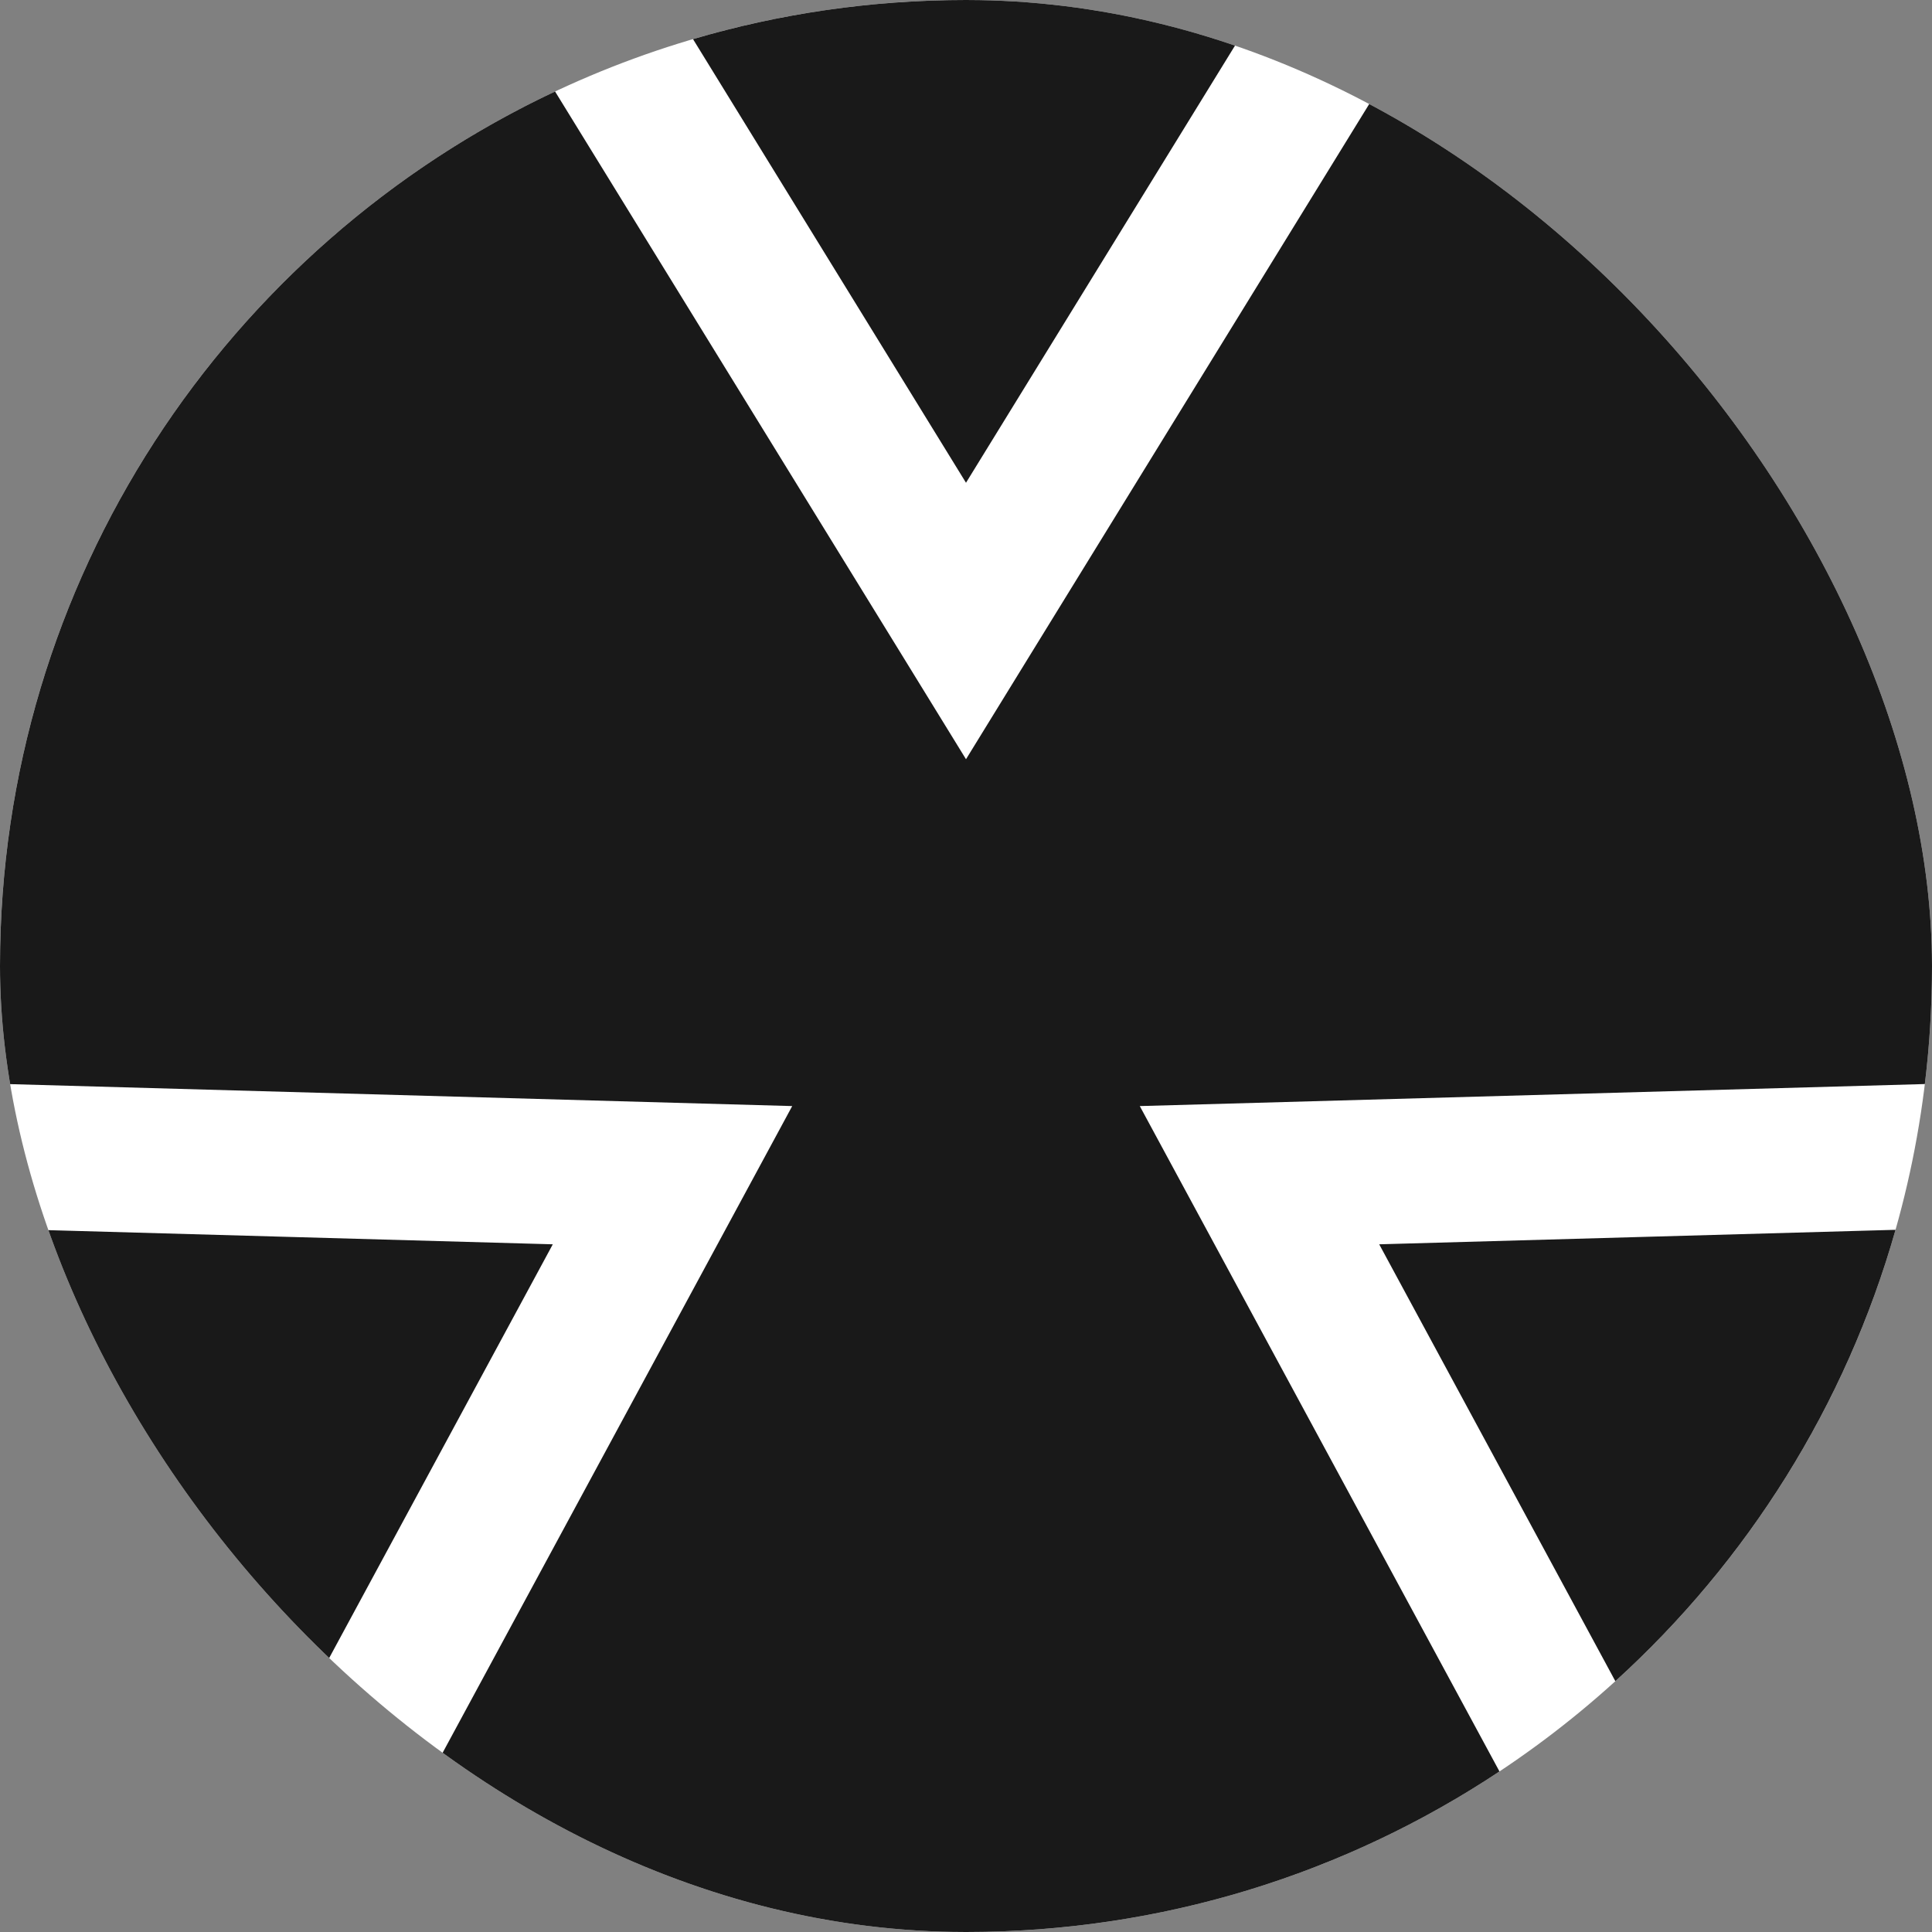 <svg width="40" height="40" viewBox="0 0 40 40" fill="none" xmlns="http://www.w3.org/2000/svg">
<rect x="0" y="0" width="40" height="40" fill="#808080" stroke="none"/>
<g clip-path="url(#clip0_3688_2792)">
<rect width="40" height="40" rx="20" fill="white"/>
<path fill-rule="evenodd" clip-rule="evenodd" d="M11.492 1.894C4.701 5.091 0 11.997 0 20C0 20.827 0.05 21.643 0.148 22.444L13.965 22.832L16.402 22.9L15.243 25.044L8.955 36.676C12.12 38.777 15.917 40 20 40C24.083 40 27.88 38.777 31.045 36.676L24.757 25.044L23.598 22.9L26.035 22.832L39.852 22.444C39.95 21.643 40 20.827 40 20C40 11.997 35.299 5.091 28.508 1.894L21.277 13.643L20 15.719L18.723 13.643L11.492 1.894ZM39.245 25.462L28.555 25.762L33.444 34.807C36.172 32.329 38.212 29.107 39.245 25.462ZM0.755 25.462C1.788 29.107 3.828 32.329 6.556 34.807L11.445 25.762L0.755 25.462ZM14.348 0.81C16.14 0.283 18.037 0 20 0C21.963 0 23.86 0.283 25.652 0.81L20 9.995L14.348 0.81Z" fill="black" fill-opacity="0.9"/>
</g>
<defs>
<clipPath id="clip0_3688_2792">
<rect width="40" height="40" rx="20" fill="white"/>
</clipPath>
</defs>
</svg>
